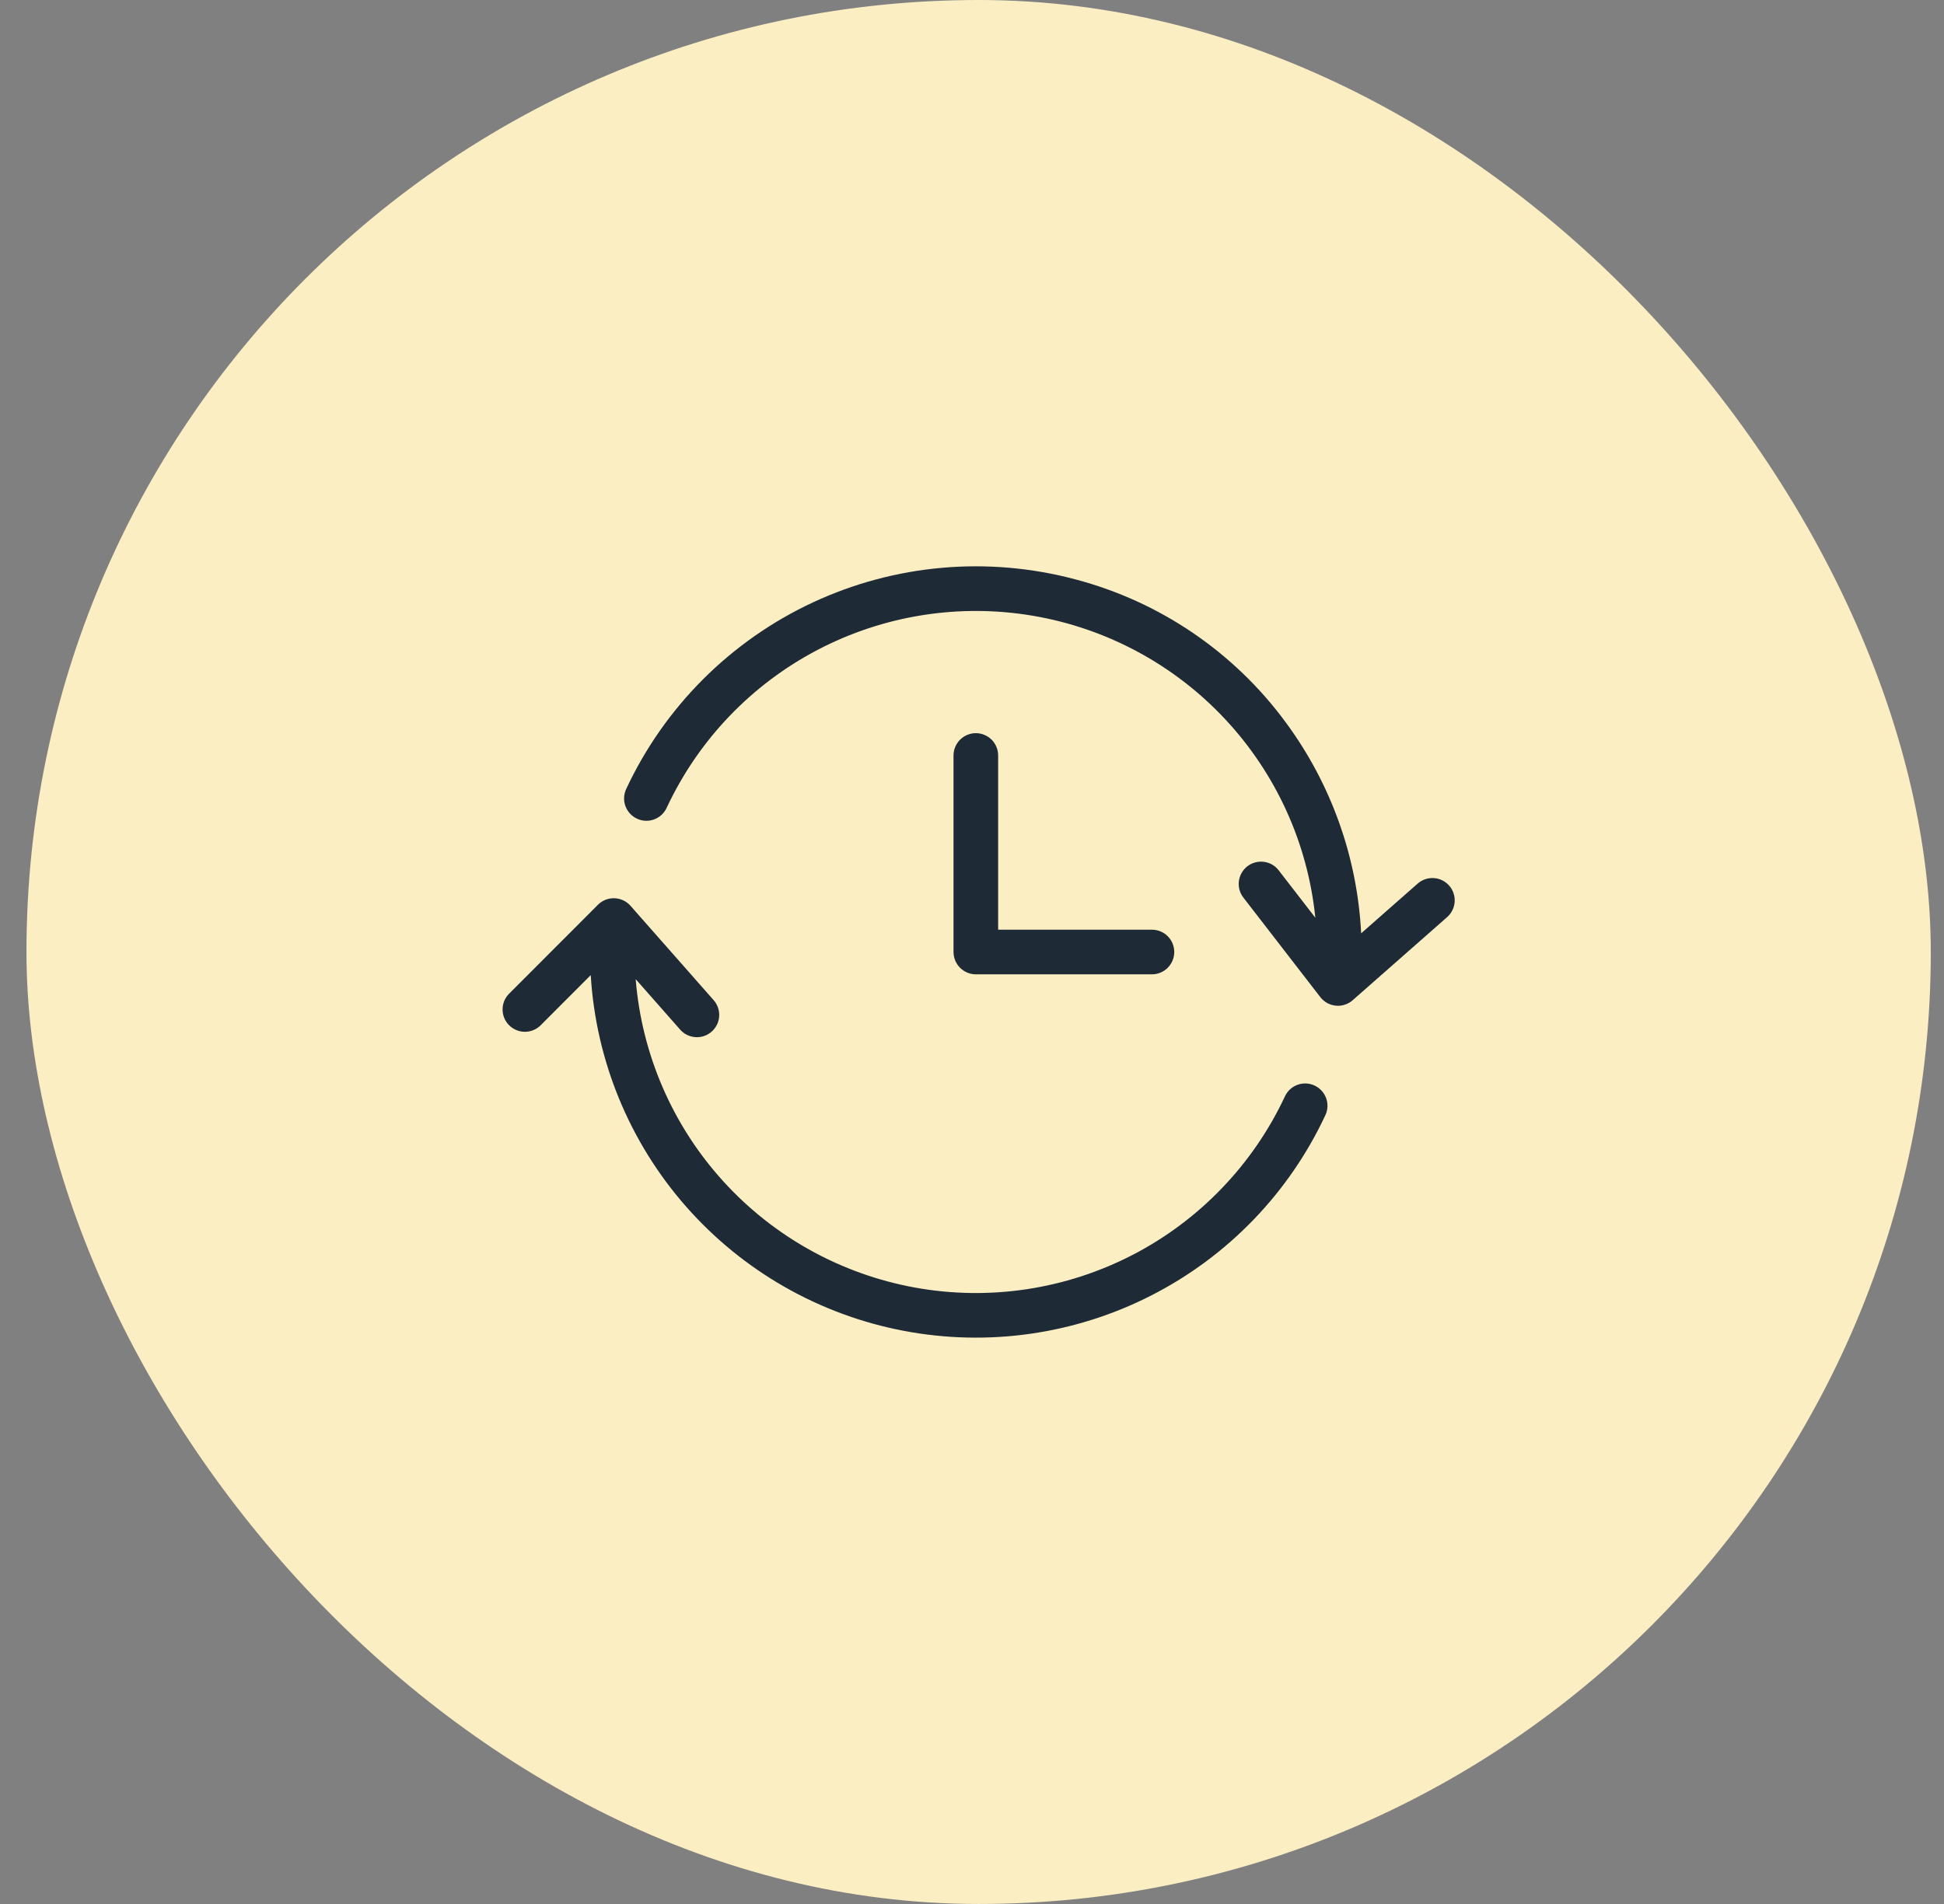 <svg width="49" height="48" viewBox="0 0 49 48" fill="none" xmlns="http://www.w3.org/2000/svg">
<rect x="0" y="0" width="49" height="48" fill="#808080" stroke="none"/>
<rect x="0.667" width="48" height="48" rx="24" fill="#FBEEC3"/>
<g clip-path="url(#clip0_18918_92179)">
<path d="M35.733 22.276L34.309 23.529C34.212 21.606 33.55 19.756 32.406 18.208C31.104 16.439 29.237 15.169 27.113 14.608C24.906 14.017 22.561 14.222 20.49 15.187C18.419 16.152 16.753 17.816 15.786 19.886C15.754 19.953 15.735 20.026 15.731 20.1C15.727 20.174 15.738 20.249 15.763 20.319C15.789 20.389 15.827 20.453 15.877 20.508C15.928 20.563 15.988 20.608 16.056 20.639C16.123 20.671 16.196 20.689 16.27 20.692C16.345 20.695 16.419 20.683 16.489 20.657C16.559 20.631 16.623 20.591 16.677 20.541C16.731 20.49 16.775 20.429 16.806 20.361C17.603 18.655 18.938 17.259 20.605 16.385C22.273 15.511 24.181 15.209 26.037 15.524C27.892 15.839 29.594 16.754 30.879 18.129C32.165 19.504 32.964 21.263 33.154 23.136L32.23 21.941C32.185 21.882 32.129 21.833 32.065 21.796C32.001 21.76 31.93 21.736 31.857 21.727C31.783 21.717 31.709 21.722 31.638 21.742C31.566 21.761 31.5 21.794 31.441 21.839C31.383 21.884 31.334 21.941 31.297 22.005C31.26 22.069 31.237 22.14 31.227 22.213C31.218 22.286 31.223 22.361 31.242 22.432C31.262 22.503 31.295 22.57 31.34 22.628L33.279 25.137C33.326 25.198 33.385 25.248 33.452 25.286C33.519 25.323 33.594 25.346 33.67 25.353C33.688 25.355 33.706 25.356 33.724 25.356C33.861 25.356 33.993 25.306 34.096 25.215L36.476 23.121C36.531 23.072 36.577 23.013 36.609 22.947C36.642 22.88 36.661 22.808 36.666 22.734C36.671 22.66 36.661 22.587 36.637 22.517C36.614 22.447 36.576 22.382 36.527 22.326C36.478 22.271 36.419 22.226 36.353 22.193C36.286 22.16 36.214 22.141 36.14 22.137C36.066 22.132 35.992 22.142 35.922 22.166C35.852 22.19 35.788 22.227 35.733 22.276H35.733Z" fill="#1F2A37"/>
<path d="M33.135 27.367C33.068 27.335 32.996 27.318 32.922 27.315C32.848 27.311 32.775 27.323 32.705 27.348C32.636 27.373 32.572 27.412 32.517 27.462C32.463 27.512 32.419 27.572 32.388 27.639C31.584 29.358 30.234 30.764 28.549 31.636C26.863 32.508 24.936 32.798 23.069 32.461C21.201 32.123 19.497 31.178 18.223 29.772C16.948 28.366 16.175 26.577 16.023 24.685L17.144 25.957C17.193 26.013 17.252 26.058 17.318 26.091C17.385 26.123 17.457 26.142 17.53 26.147C17.604 26.152 17.678 26.142 17.748 26.118C17.818 26.094 17.882 26.056 17.938 26.008C17.993 25.959 18.038 25.899 18.071 25.833C18.104 25.767 18.123 25.695 18.127 25.621C18.132 25.547 18.122 25.473 18.098 25.404C18.074 25.334 18.037 25.269 17.988 25.214L15.892 22.835C15.841 22.777 15.779 22.731 15.709 22.698C15.64 22.665 15.564 22.647 15.487 22.645C15.41 22.642 15.334 22.655 15.262 22.684C15.191 22.712 15.126 22.755 15.072 22.809L12.831 25.053C12.726 25.158 12.667 25.301 12.668 25.45C12.668 25.599 12.727 25.742 12.833 25.847C12.938 25.952 13.081 26.012 13.23 26.012C13.379 26.012 13.522 25.953 13.627 25.848L14.89 24.583C15.02 26.741 15.866 28.795 17.294 30.419C18.723 32.043 20.651 33.145 22.776 33.55C24.9 33.955 27.099 33.641 29.024 32.656C30.95 31.672 32.492 30.073 33.407 28.114C33.471 27.979 33.477 27.824 33.426 27.684C33.375 27.544 33.27 27.43 33.135 27.367Z" fill="#1F2A37"/>
<path d="M24.597 18.483C24.448 18.483 24.305 18.543 24.199 18.648C24.094 18.754 24.034 18.897 24.034 19.046V24C24.034 24.149 24.094 24.292 24.199 24.398C24.305 24.503 24.448 24.563 24.597 24.563H29.035C29.185 24.563 29.328 24.503 29.433 24.398C29.539 24.292 29.598 24.149 29.598 24C29.598 23.851 29.539 23.708 29.433 23.602C29.328 23.497 29.185 23.438 29.035 23.438H25.159V19.046C25.159 18.897 25.1 18.754 24.995 18.648C24.889 18.543 24.746 18.483 24.597 18.483Z" fill="#1F2A37"/>
</g>
<defs>
<clipPath id="clip0_18918_92179">
<rect width="24" height="24" fill="white" transform="translate(12.667 12)"/>
</clipPath>
</defs>
</svg>
